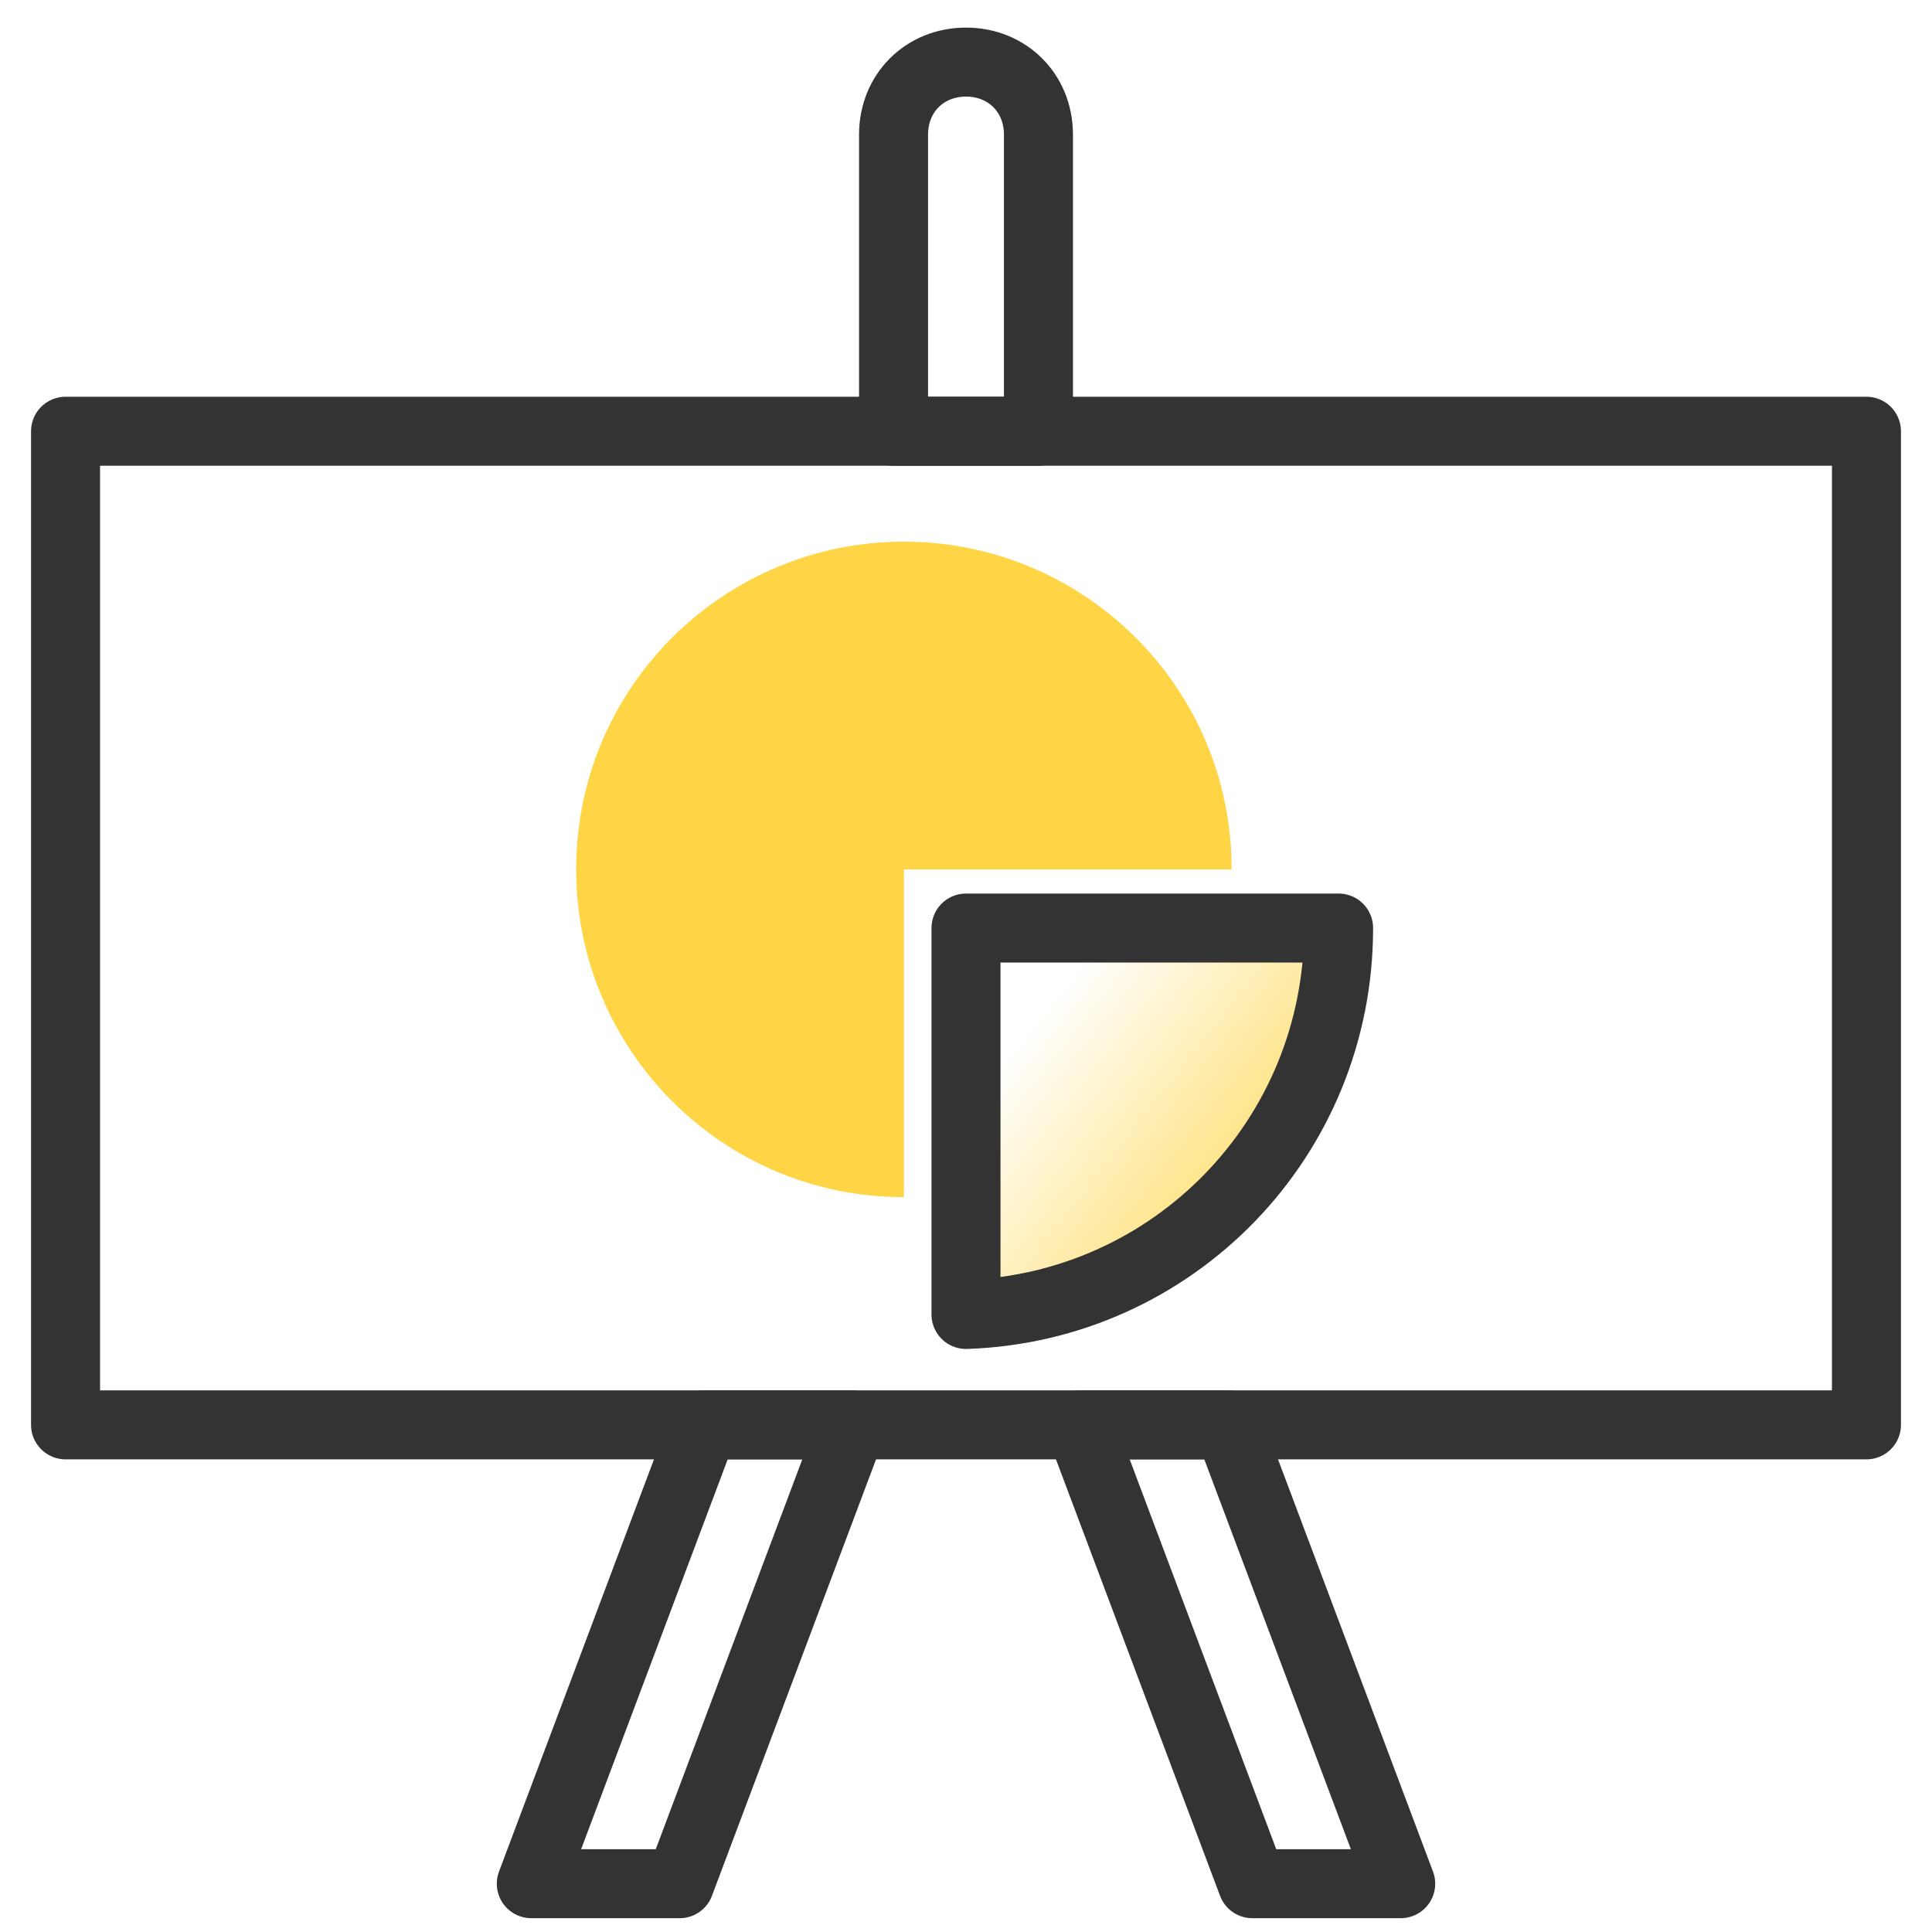 <?xml version="1.0" encoding="utf-8"?>
<!-- Generator: Adobe Illustrator 26.4.1, SVG Export Plug-In . SVG Version: 6.00 Build 0)  -->
<svg version="1.1" id="design" xmlns="http://www.w3.org/2000/svg" xmlns:xlink="http://www.w3.org/1999/xlink" x="0px" y="0px"
	 viewBox="0 0 56 56" style="enable-background:new 0 0 56 56;" xml:space="preserve">
<style type="text/css">
	.st0{fill:none;stroke:#333333;stroke-width:2;stroke-linecap:round;stroke-linejoin:round;}
	.st1{fill:#FFD546;}
	.st2{fill:url(#SVGID_1_);stroke:#333333;stroke-width:2;stroke-linecap:round;stroke-linejoin:round;}
</style>
<rect x="1.9" y="12.5" class="st0" width="52.2" height="28.8"/>
<path class="st1" d="M35.7,25.2h-9.5v9.5c-5.3,0-9.5-4.3-9.5-9.5c0-5.3,4.3-9.5,9.5-9.5S35.7,19.9,35.7,25.2z"/>
<linearGradient id="SVGID_1_" gradientUnits="userSpaceOnUse" x1="38.405" y1="36.439" x2="29.896" y2="29.733">
	<stop  offset="0" style="stop-color:#FFD546"/>
	<stop  offset="1" style="stop-color:#FFD546;stop-opacity:0"/>
</linearGradient>
<path class="st2" d="M38.8,26.9h-1.3H28v9.5c0,0,0,1.7,0,1.7C34,37.9,38.8,33,38.8,26.9"/>
<path class="st0" d="M30.1,12.5h-4.2V3.9c0-1.2,0.9-2.1,2.1-2.1h0c1.2,0,2.1,0.9,2.1,2.1V12.5z"/>
<g>
	<polygon class="st0" points="19.7,54.6 15.4,54.6 20.4,41.3 24.7,41.3 	"/>
	<polygon class="st0" points="36.3,54.6 40.6,54.6 35.6,41.3 31.3,41.3 	"/>
</g>
</svg>
